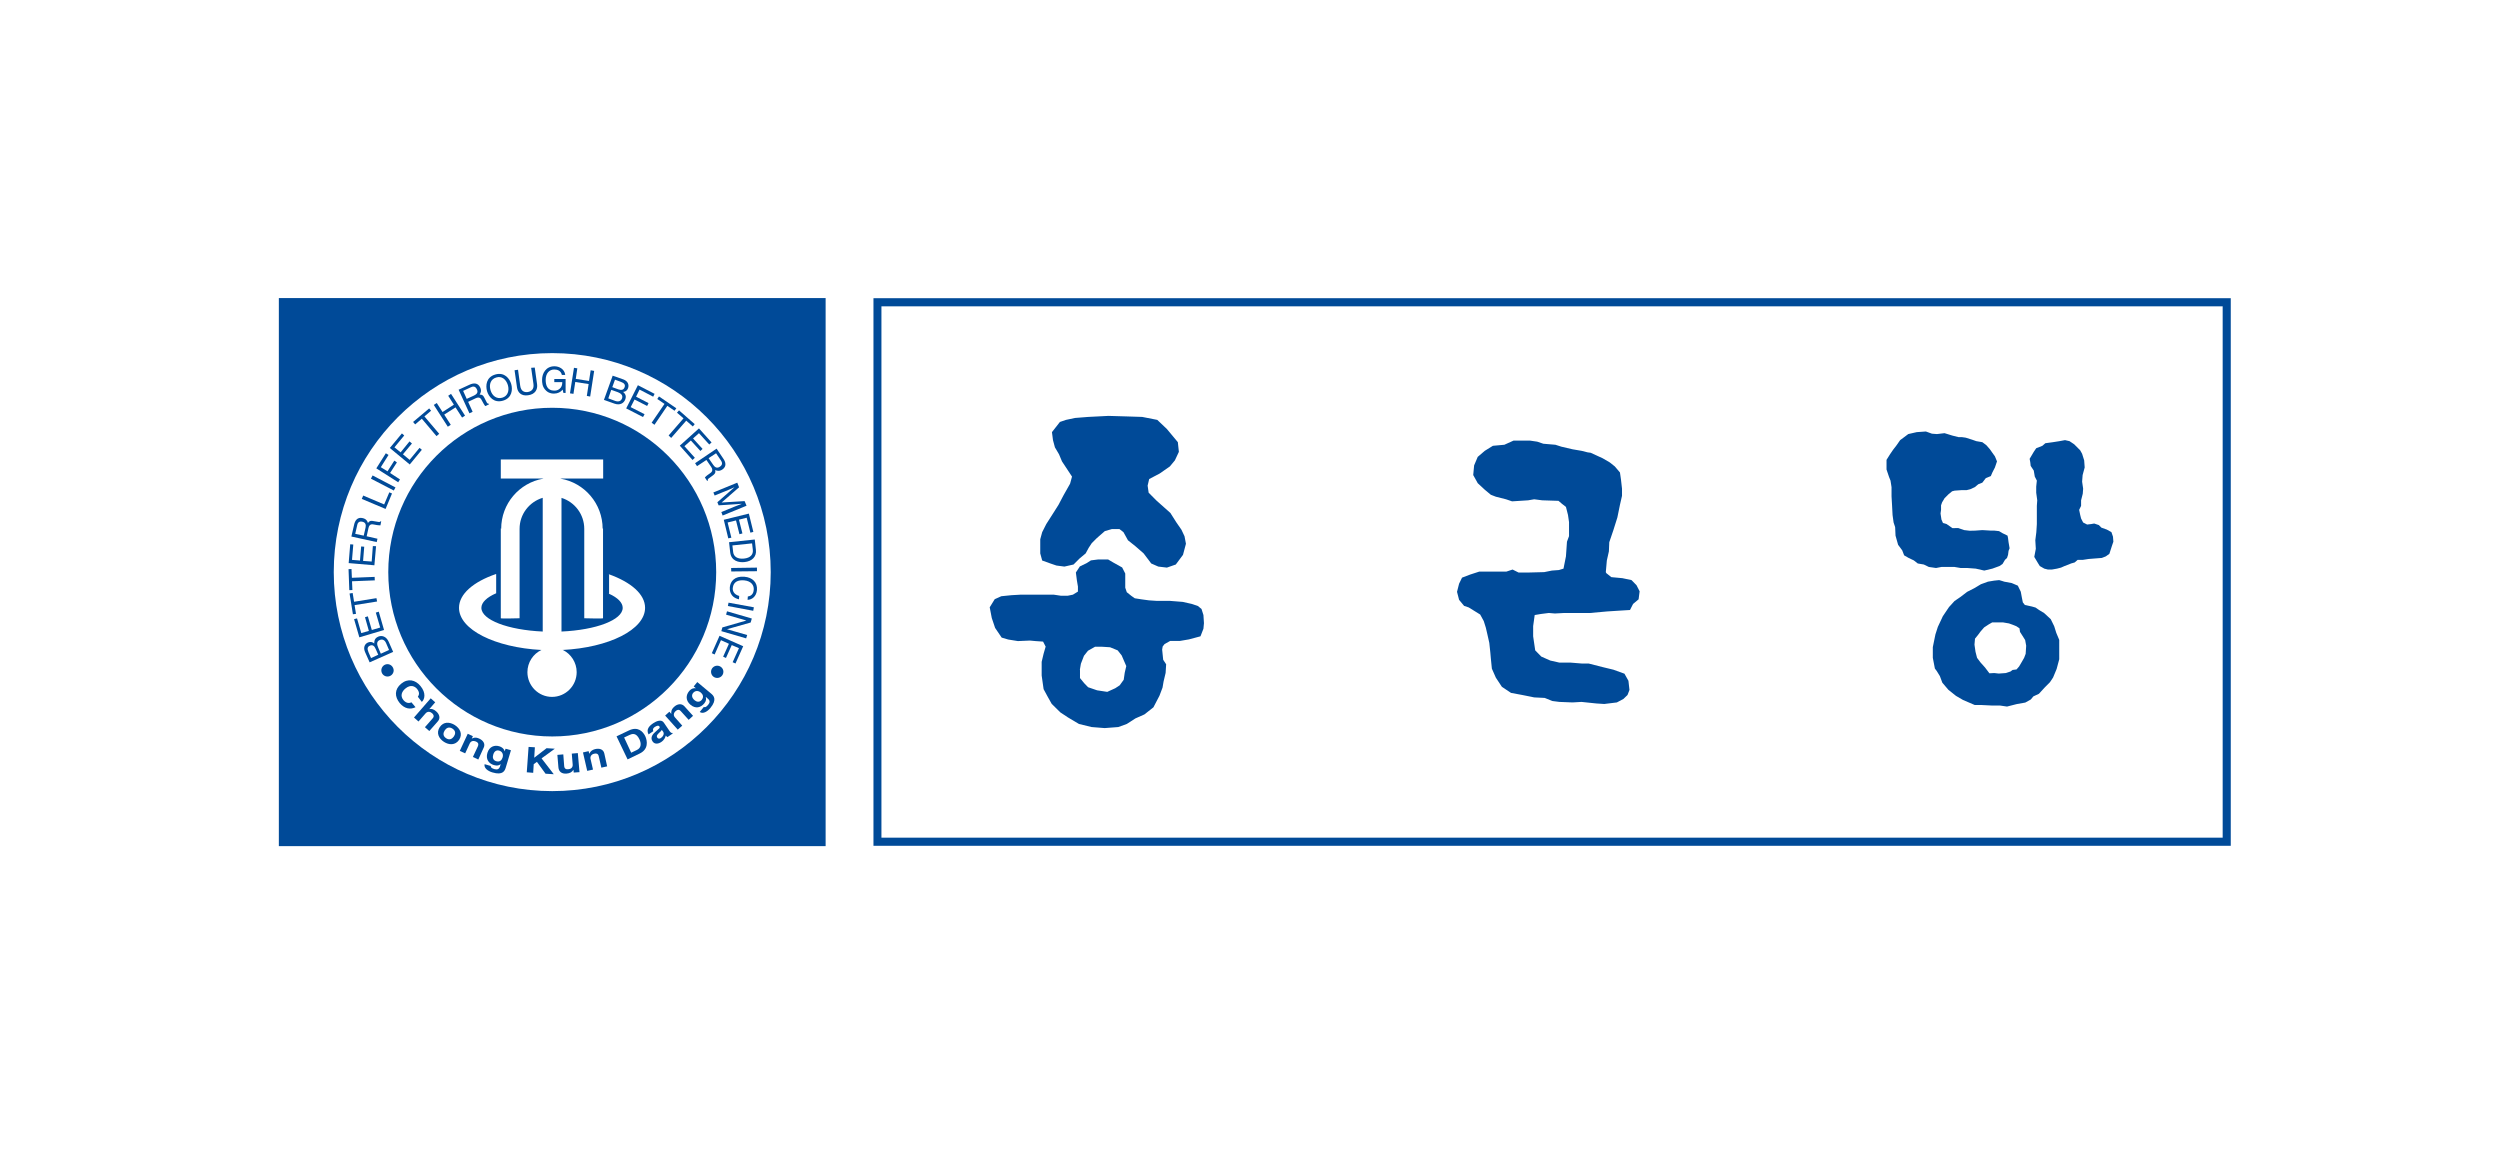 <svg width="260" height="120" viewBox="0 0 260 120" fill="none" xmlns="http://www.w3.org/2000/svg">
<g clip-path="url(#clip0_1507_9482)">
<path d="M90.84 87.96V31.013H232.014V87.96H90.84ZM91.669 87.115H231.158V31.858H91.669V87.115Z" fill="#004A98"/>
<path d="M109.243 58.602L109.871 58.816L110.7 58.924L111.65 58.709L112.278 58.079L112.907 57.556L113.228 56.967L113.536 56.497L114.057 55.974L114.9 55.237L115.635 55.023H116.424L116.839 55.344L117.307 56.189L118.096 56.819L118.939 57.556L119.728 58.602L120.463 58.924L121.359 59.031L122.282 58.709L123.031 57.704L123.338 56.551L123.191 55.773L122.87 55.09L122.349 54.339L121.72 53.347L120.303 52.087L119.46 51.242L119.353 50.505L119.514 49.821L120.61 49.245L121.667 48.508L122.188 47.878L122.603 46.993L122.496 45.987L121.359 44.62L120.356 43.668L118.791 43.36L117.106 43.306L115.274 43.253L113.174 43.36L111.81 43.467L110.861 43.668L110.232 43.883L109.403 44.942L109.51 45.773L109.711 46.524L110.139 47.248L110.446 47.985L111.075 48.937L111.489 49.567L111.289 50.304L110.607 51.51L110.085 52.502L109.55 53.347L108.815 54.5L108.387 55.344L108.186 56.082V56.926V57.556L108.387 58.294L109.243 58.602Z" fill="#004A98"/>
<path d="M152.266 63.012L152.747 63.173L153.938 63.91L154.312 64.594L154.526 65.278L154.673 65.908L154.887 66.86L154.994 67.865L155.048 68.482L155.155 69.541L155.569 70.479L156.198 71.431L157.147 72.061L158.297 72.275L159.555 72.53L160.651 72.584L161.44 72.905L162.176 72.999L163.54 73.053L164.476 72.999L166.014 73.16L166.843 73.214L168.154 73.053L168.836 72.691L169.264 72.275L169.464 71.753L169.357 70.801L168.943 70.064L167.793 69.648L166.683 69.38L165.212 69.004H164.476L163.339 68.911H162.176L161.226 68.696L160.29 68.281L159.662 67.637L159.555 66.913L159.448 66.176V65.117L159.608 63.964L160.237 63.857L161.079 63.749L161.708 63.803L162.697 63.749H163.272H164.275H165.372L167.151 63.589L168.622 63.495L169.518 63.441L169.839 62.811L170.414 62.328L170.521 61.497L170.2 60.867L169.678 60.331L168.729 60.13L167.579 60.023L167.057 59.607L167.004 59.5L167.111 58.294L167.325 57.342L167.365 56.39L167.793 55.13L168.207 53.816L168.475 52.502L168.689 51.564V50.827L168.582 49.875L168.475 49.138L167.94 48.508L167.418 48.092L166.683 47.663L165.426 47.087L165.118 47.046L164.476 46.885L163.54 46.725L162.39 46.456L161.761 46.255L160.504 46.148L159.875 45.934L159.14 45.826H158.404H157.401L156.452 46.255L155.262 46.363L154.419 46.885L153.683 47.516L153.309 48.4L153.215 49.406L153.683 50.25L154.419 50.934L155.048 51.457L155.569 51.658L156.626 51.926L157.254 52.14L158.083 52.087L158.926 52.033L159.555 51.926L160.397 52.033L162.082 52.087L162.443 52.395L162.858 52.717L163.072 53.561L163.179 54.299V54.915V55.76L162.965 56.336L162.858 57.864L162.604 59.138L162.122 59.285L161.4 59.339L160.598 59.5L159.086 59.54H157.923L157.308 59.232L156.666 59.446H155.73H154.566H153.844L152.894 59.755L152.052 60.076L151.744 60.706L151.53 61.551L151.744 62.382L152.266 63.012Z" fill="#004A98"/>
<path d="M196.613 49.982L196.72 50.666V51.618L196.774 52.556L196.827 53.562L196.934 54.339L197.095 54.822L197.135 55.706L197.402 56.658L197.83 57.235L198.031 57.757L198.499 58.026L199.034 58.28L199.449 58.602L200.077 58.709L200.599 58.964L201.348 59.071L201.909 58.964H202.538H203.273L203.902 59.071H204.584L205.48 59.138L206.363 59.339L207.205 59.138L207.941 58.87L208.262 58.656L208.516 58.227L208.73 58.026L208.837 57.704L208.89 57.288L208.997 57.02L208.89 56.39L208.837 55.974L208.783 55.706L208.262 55.452L207.901 55.237L207.419 55.184H207.058L206.162 55.13L205.427 55.184L204.852 55.197L204.276 55.13L203.648 54.915L203.059 54.929L202.444 54.5L202.07 54.393L201.909 54.031L201.816 53.401L201.869 53.025V52.556L201.976 52.248L202.23 51.819L202.645 51.403L203.019 51.095L203.273 51.028L204.009 50.974H204.531L204.905 50.88L205.373 50.666L205.748 50.358L206.162 50.197L206.523 49.727L207.045 49.513L207.205 49.138L207.473 48.615L207.687 47.985L207.473 47.462L207.205 47.087L206.951 46.725L206.59 46.309L206.162 45.987L205.534 45.88L205.119 45.733L204.437 45.518L204.062 45.465H203.701L203.059 45.304L202.23 45.049L201.441 45.143L200.92 45.103L200.291 44.875L199.342 44.942L198.459 45.143L198.031 45.465L197.616 45.773L197.242 46.309L196.881 46.778L196.56 47.248L196.199 47.824V48.829L196.466 49.62L196.613 49.982Z" fill="#004A98"/>
<path d="M211.19 48.454L211.511 48.937L211.618 49.567L211.832 49.982L211.766 50.612V51.242L211.873 52.033L211.832 52.61V53.454V54.5L211.779 55.344L211.672 56.189L211.725 57.074L211.565 57.918L211.939 58.548L212.14 58.87L212.608 59.138L212.983 59.232H213.397L213.932 59.138L214.347 59.031L214.708 58.87L215.136 58.709L215.39 58.602L215.764 58.495L216.072 58.227H216.607L217.222 58.133L217.904 58.079L218.586 58.026L219.001 57.865L219.375 57.597L219.643 56.765L219.79 56.336L219.75 55.814L219.589 55.344L219.108 55.076L218.546 54.875L218.279 54.607L217.797 54.446L217.49 54.5L217.062 54.553L216.647 54.339L216.433 53.923L216.339 53.548L216.232 53.025L216.433 52.61V52.033L216.607 51.35L216.647 50.827L216.54 50.09L216.593 49.406L216.807 48.615L216.754 47.878L216.54 47.194L216.339 46.832L215.711 46.202L215.229 45.88L214.761 45.773L214.186 45.88L213.504 45.987L212.715 46.095L212.408 46.363L211.766 46.617L211.511 46.993L211.083 47.717L211.15 48.092L211.19 48.454Z" fill="#004A98"/>
<path d="M208.275 60.438L207.914 60.331L207.392 60.385L206.751 60.492L206.015 60.76L205.32 61.176L204.584 61.551L203.902 62.074L203.273 62.503L202.698 63.133L202.056 64.085L201.535 65.198L201.281 65.988L201.013 67.302V68.415L201.227 69.527L201.428 69.796L201.749 70.318L202.003 71.002L202.631 71.739L203.42 72.369L204.156 72.798L205.373 73.321H206.055L207.152 73.375H207.994L208.73 73.482L209.733 73.227L210.629 73.067L211.204 72.745L211.471 72.423L212.047 72.155L212.675 71.471L213.197 70.948L213.518 70.466L213.892 69.568L214.16 68.562V67.503V66.551L213.852 65.814L213.638 65.13L213.277 64.393L212.595 63.763L212.06 63.441L211.699 63.187L211.324 63.079L210.589 62.919L210.375 62.65L210.268 62.114L210.161 61.538L209.853 60.908L209.225 60.64L208.436 60.492L208.275 60.438ZM209.345 64.983L209.706 65.13L210.027 65.345L210.081 65.72L210.348 66.136L210.616 66.565L210.723 67.155L210.669 67.999L210.509 68.415L210.295 68.79L209.987 69.313L209.72 69.621L209.305 69.675L209.091 69.836L208.609 69.997L207.874 70.05L207.406 69.997L206.898 70.023L206.443 69.42L205.975 68.897L205.614 68.415L205.453 67.785L205.346 67.047L205.4 66.417L205.707 66.042L205.975 65.68L206.349 65.251L206.817 64.943L207.192 64.728H207.727H208.302L208.93 64.835L209.345 64.983Z" fill="#004A98"/>
<path d="M103.492 65.305L104.174 66.31L104.856 66.511L105.859 66.672L107.116 66.618L107.691 66.672L108.48 66.726L108.748 67.248L108.534 67.986L108.333 68.83V69.46V70.251L108.534 71.672L108.962 72.463L109.376 73.2L110.272 74.085L111.061 74.608L112.212 75.292L113.522 75.613L114.886 75.721L116.304 75.613L117.187 75.292L118.083 74.715L119.019 74.3L119.955 73.562L120.584 72.356L120.904 71.511L121.011 70.881L121.225 69.983L121.279 69.085L120.971 68.616L120.864 67.557L120.918 67.235L121.118 66.98L121.694 66.659H122.697L123.646 66.498L124.85 66.176L125.157 65.385L125.211 64.809L125.157 63.964L124.957 63.334L124.582 63.026L123.954 62.811L123.004 62.597L121.64 62.489H120.276L119.487 62.436L118.698 62.329L118.016 62.221L117.655 61.967L117.187 61.591L117.026 61.122V60.278V59.648L116.705 59.017L115.769 58.495L115.247 58.186H114.191L113.455 58.28L113.041 58.548L112.305 58.91L111.891 59.54L111.998 60.371L112.105 61.001V61.524L111.583 61.846L111.061 61.953H110.312L109.59 61.846H108.761H107.812H106.982H106.14L105.19 61.9L104.134 62.007L103.452 62.315L102.93 63.16L103.144 64.272L103.492 65.305ZM112.305 69.661L112.412 69.031L112.733 68.2L113.148 67.677L113.883 67.262H114.619L115.448 67.315L116.237 67.637L116.652 68.16L117.133 69.273L116.973 69.956L116.866 70.694L116.451 71.27L115.983 71.578L115.154 71.954L114.097 71.793L113.161 71.471L112.747 71.042L112.319 70.519V69.661H112.305Z" fill="#004A98"/>
<path d="M57.433 42.408C48.017 42.408 40.381 50.063 40.381 59.5C40.381 68.937 48.017 76.592 57.433 76.592C66.848 76.592 74.484 68.937 74.484 59.5C74.484 50.063 66.848 42.408 57.433 42.408ZM58.489 67.597H58.543C59.385 68.013 59.974 68.897 59.974 69.903C59.974 71.324 58.823 72.477 57.406 72.477C56.002 72.477 54.851 71.324 54.851 69.903C54.851 68.884 55.453 67.999 56.309 67.597C51.481 67.342 47.737 65.479 47.737 63.213C47.737 61.779 49.234 60.505 51.575 59.701H51.602V61.699H51.615L51.602 61.712V61.699C50.639 62.114 50.064 62.65 50.064 63.213C50.064 64.473 52.845 65.519 56.443 65.68V51.779H56.416C55.039 52.207 54.036 53.481 54.036 54.996V64.299C54.036 64.299 52.083 64.353 52.083 64.299C52.083 64.246 52.083 54.942 52.083 54.942L52.123 54.996C52.123 52.382 54.009 50.21 56.496 49.781V49.768H56.51H52.083V47.784H62.729V49.768H58.302V49.781C60.789 50.21 62.675 52.382 62.675 54.996L62.715 54.942C62.715 54.942 62.715 64.246 62.715 64.299C62.715 64.353 60.763 64.299 60.763 64.299V54.996C60.763 53.494 59.773 52.207 58.395 51.779V65.68C61.993 65.519 64.761 64.473 64.761 63.213C64.761 62.677 64.24 62.154 63.344 61.752V61.806L63.317 61.739C63.33 61.739 63.33 61.739 63.344 61.752V59.728C63.317 59.728 63.304 59.715 63.29 59.715L63.344 59.701V59.728C65.617 60.546 67.088 61.792 67.088 63.213C67.088 65.479 63.33 67.356 58.489 67.597ZM29 31V88H85.865V31H29ZM57.433 82.276C44.888 82.276 34.711 72.074 34.711 59.5C34.711 46.926 44.888 36.724 57.433 36.724C69.977 36.724 80.155 46.926 80.155 59.5C80.155 72.074 69.977 82.276 57.433 82.276Z" fill="#004A98"/>
<path d="M38.442 68.884L37.96 67.798C37.76 67.329 37.934 66.967 38.268 66.82C38.428 66.752 38.682 66.712 38.923 66.927C38.923 66.739 38.91 66.404 39.324 66.216C39.712 66.042 40.18 66.189 40.421 66.739L40.889 67.798L38.442 68.884ZM39.338 68.093L39.07 67.49C38.937 67.168 38.749 67.021 38.455 67.155C38.228 67.262 38.161 67.45 38.321 67.825L38.589 68.442L39.338 68.093ZM40.461 67.597L40.154 66.886C40.007 66.538 39.752 66.444 39.485 66.565C39.137 66.712 39.204 67.047 39.324 67.329L39.605 67.986L40.461 67.597Z" fill="#004A98"/>
<path d="M39.392 63.615L39.94 65.519L37.372 66.283L36.824 64.393L37.131 64.313L37.573 65.841L38.362 65.613L37.961 64.192L38.255 64.098L38.669 65.519L39.539 65.264L39.084 63.709L39.392 63.615Z" fill="#004A98"/>
<path d="M36.703 63.883L36.355 61.725L36.676 61.672L36.824 62.583L39.151 62.208L39.217 62.556L36.877 62.932L37.024 63.843L36.703 63.883Z" fill="#004A98"/>
<path d="M36.329 61.377L36.248 59.192L36.556 59.178L36.596 60.09L38.963 59.996L38.977 60.358L36.61 60.452L36.65 61.363L36.329 61.377Z" fill="#004A98"/>
<path d="M39.11 56.806L38.937 58.79L36.262 58.562L36.422 56.605L36.743 56.631L36.609 58.227L37.439 58.294L37.559 56.832L37.88 56.859L37.76 58.334L38.656 58.401L38.776 56.792L39.11 56.806Z" fill="#004A98"/>
<path d="M39.258 56.028L39.178 56.377L36.543 55.8L36.824 54.58C36.917 54.151 37.158 53.749 37.72 53.883C38.108 53.977 38.201 54.191 38.268 54.393C38.362 54.258 38.469 54.111 38.83 54.191L39.311 54.272C39.458 54.299 39.512 54.299 39.592 54.205L39.646 54.218L39.565 54.634C39.405 54.647 38.99 54.58 38.897 54.553C38.683 54.5 38.415 54.486 38.322 54.915L38.134 55.773L39.258 56.028ZM37.827 55.706L38.014 54.889C38.068 54.634 38.068 54.339 37.68 54.258C37.279 54.165 37.172 54.46 37.145 54.634L36.944 55.519L37.827 55.706Z" fill="#004A98"/>
<path d="M39.953 52.462L40.488 51.202L40.769 51.323L40.1 52.931L37.626 51.886L37.773 51.537L39.953 52.462Z" fill="#004A98"/>
<path d="M41.13 50.693L40.956 51.014L38.576 49.781L38.749 49.446L41.13 50.693Z" fill="#004A98"/>
<path d="M41.598 49.861L41.411 50.156L39.137 48.709L40.127 47.14L40.408 47.314L39.605 48.588L40.301 49.017L41.01 47.904L41.277 48.092L40.568 49.191L41.598 49.861Z" fill="#004A98"/>
<path d="M43.872 46.778L42.614 48.306L40.541 46.59L41.799 45.076L42.039 45.29L41.023 46.523L41.665 47.046L42.588 45.907L42.842 46.121L41.906 47.247L42.601 47.824L43.631 46.577L43.872 46.778Z" fill="#004A98"/>
<path d="M42.962 43.883L44.634 42.475L44.834 42.716L44.139 43.306L45.677 45.116L45.396 45.357L43.871 43.547L43.176 44.137L42.962 43.883Z" fill="#004A98"/>
<path d="M46.613 41.161L46.907 40.96L48.365 43.226L48.057 43.427L47.375 42.368L46.199 43.118L46.881 44.178L46.573 44.379L45.115 42.113L45.423 41.912L46.025 42.85L47.202 42.086L46.613 41.161Z" fill="#004A98"/>
<path d="M49.154 42.824L48.82 42.984L47.696 40.531L48.833 40.008C49.234 39.821 49.702 39.781 49.943 40.303C50.104 40.665 49.983 40.88 49.876 41.041C50.037 41.041 50.211 41.027 50.371 41.362L50.598 41.805C50.665 41.939 50.705 41.979 50.839 41.992L50.866 42.046L50.465 42.234C50.344 42.1 50.17 41.738 50.117 41.657C50.023 41.456 49.876 41.228 49.475 41.416L48.686 41.791L49.154 42.824ZM48.539 41.483L49.301 41.135C49.542 41.014 49.769 40.84 49.595 40.491C49.422 40.102 49.127 40.196 48.967 40.277L48.164 40.652L48.539 41.483Z" fill="#004A98"/>
<path d="M52.31 41.671C51.347 41.952 50.813 41.242 50.652 40.679C50.492 40.116 50.545 39.231 51.508 38.949C52.471 38.668 53.006 39.378 53.166 39.941C53.327 40.491 53.273 41.389 52.31 41.671ZM51.615 39.258C51.04 39.419 50.839 39.968 51.013 40.572C51.187 41.175 51.655 41.523 52.23 41.362C52.792 41.202 52.992 40.652 52.819 40.049C52.631 39.432 52.163 39.083 51.615 39.258Z" fill="#004A98"/>
<path d="M55.614 38.226L55.855 39.955C55.935 40.505 55.654 41.014 54.918 41.108C54.21 41.215 53.835 40.799 53.768 40.29L53.514 38.507L53.875 38.453L54.103 40.129C54.183 40.706 54.557 40.813 54.878 40.773C55.213 40.719 55.56 40.518 55.48 39.941L55.239 38.252L55.614 38.226Z" fill="#004A98"/>
<path d="M57.647 39.419H58.823V40.867H58.596L58.516 40.518C58.328 40.773 57.994 40.934 57.62 40.934C57.152 40.934 56.938 40.759 56.791 40.625C56.376 40.236 56.376 39.767 56.376 39.486C56.376 38.829 56.777 38.092 57.66 38.092C58.155 38.092 58.716 38.386 58.783 38.99H58.435C58.328 38.52 57.927 38.427 57.633 38.427C57.152 38.427 56.75 38.802 56.75 39.513C56.75 40.062 56.924 40.625 57.633 40.625C57.767 40.625 57.994 40.612 58.181 40.451C58.422 40.263 58.476 40.022 58.476 39.74H57.647V39.419Z" fill="#004A98"/>
<path d="M61.431 38.507L61.793 38.574L61.378 41.242L61.03 41.175L61.218 39.941L59.827 39.727L59.639 40.96L59.278 40.907L59.693 38.252L60.041 38.306L59.88 39.405L61.258 39.62L61.431 38.507Z" fill="#004A98"/>
<path d="M63.718 39.07L64.828 39.459C65.296 39.633 65.443 40.008 65.323 40.357C65.269 40.531 65.122 40.732 64.801 40.759C64.948 40.893 65.189 41.108 65.029 41.537C64.882 41.939 64.467 42.18 63.905 41.979L62.809 41.59L63.718 39.07ZM63.678 40.263L64.293 40.491C64.627 40.598 64.855 40.572 64.962 40.263C65.042 40.035 64.948 39.848 64.574 39.714L63.959 39.486L63.678 40.263ZM63.263 41.429L63.986 41.697C64.347 41.818 64.587 41.711 64.694 41.429C64.815 41.068 64.52 40.893 64.253 40.786L63.571 40.545L63.263 41.429Z" fill="#004A98"/>
<path d="M66.874 43.373L65.123 42.475L66.34 40.062L68.078 40.96L67.931 41.255L66.513 40.518L66.152 41.255L67.45 41.926L67.302 42.221L65.992 41.55L65.591 42.341L67.035 43.078L66.874 43.373Z" fill="#004A98"/>
<path d="M68.533 41.228L70.338 42.462L70.151 42.717L69.402 42.207L68.065 44.178L67.77 43.963L69.108 42.006L68.359 41.497L68.533 41.228Z" fill="#004A98"/>
<path d="M70.619 42.676L72.251 44.111L72.05 44.352L71.368 43.749L69.803 45.545L69.536 45.29L71.087 43.507L70.405 42.918L70.619 42.676Z" fill="#004A98"/>
<path d="M72.023 47.837L70.699 46.349L72.692 44.553L74.002 46.014L73.762 46.229L72.692 45.049L72.077 45.599L73.066 46.684L72.839 46.899L71.849 45.813L71.181 46.403L72.264 47.609L72.023 47.837Z" fill="#004A98"/>
<path d="M72.491 48.481L72.29 48.172L74.524 46.658L75.219 47.69C75.474 48.052 75.594 48.508 75.126 48.829C74.791 49.044 74.564 48.964 74.377 48.883C74.417 49.044 74.444 49.218 74.15 49.433L73.748 49.728C73.628 49.808 73.601 49.862 73.601 49.996L73.548 50.023L73.307 49.66C73.401 49.526 73.748 49.285 73.829 49.232C74.016 49.111 74.203 48.923 73.962 48.561L73.467 47.837L72.491 48.481ZM73.695 47.65L74.176 48.347C74.323 48.561 74.537 48.762 74.872 48.535C75.219 48.307 75.072 48.038 74.979 47.891L74.47 47.14L73.695 47.65Z" fill="#004A98"/>
<path d="M75.019 53.253L76.49 52.65C76.557 52.623 76.878 52.502 77.119 52.409V52.395L74.738 52.556L74.605 52.234L76.397 50.666C76.169 50.76 75.862 50.894 75.795 50.934L74.324 51.537L74.19 51.216L76.677 50.197L76.865 50.679L75.046 52.261L77.44 52.114L77.64 52.596L75.153 53.615L75.019 53.253Z" fill="#004A98"/>
<path d="M75.741 55.988L75.273 54.057L77.881 53.414L78.349 55.318L78.041 55.398L77.653 53.843L76.851 54.044L77.212 55.478L76.904 55.559L76.543 54.125L75.674 54.339L76.062 55.921L75.741 55.988Z" fill="#004A98"/>
<path d="M78.496 56.108L78.616 57.194C78.697 57.891 78.215 58.374 77.439 58.454C76.838 58.521 76.049 58.347 75.942 57.462L75.821 56.39L78.496 56.108ZM76.169 56.725L76.249 57.422C76.303 57.891 76.704 58.159 77.373 58.092C78.041 58.025 78.349 57.677 78.295 57.181L78.215 56.511L76.169 56.725Z" fill="#004A98"/>
<path d="M76.049 59.433L76.036 59.071L78.724 59.031V59.406L76.049 59.433Z" fill="#004A98"/>
<path d="M77.774 62.034C78.255 61.98 78.376 61.591 78.389 61.337C78.429 60.854 78.108 60.425 77.4 60.358C76.771 60.304 76.276 60.492 76.209 61.149C76.183 61.39 76.263 61.806 76.878 61.98L76.851 62.329C75.848 62.101 75.888 61.27 75.902 61.069C75.955 60.465 76.397 59.889 77.426 59.983C78.255 60.05 78.79 60.573 78.724 61.364C78.657 62.047 78.202 62.369 77.747 62.382L77.774 62.034Z" fill="#004A98"/>
<path d="M75.701 63.026L75.768 62.677L78.403 63.16L78.336 63.522L75.701 63.026Z" fill="#004A98"/>
<path d="M77.707 66.042L77.6 66.391L75.019 65.64L75.126 65.251L77.6 64.541V64.527L75.514 63.924L75.608 63.575L78.189 64.326L78.068 64.742L75.608 65.439L77.707 66.042Z" fill="#004A98"/>
<path d="M74.029 67.932L74.832 66.122L77.293 67.208L76.49 69.004L76.196 68.87L76.851 67.409L76.102 67.088L75.5 68.428L75.206 68.294L75.808 66.954L74.979 66.578L74.323 68.066L74.029 67.932Z" fill="#004A98"/>
<path d="M43.457 72.463C43.55 72.316 43.711 72.061 43.363 71.632C43.149 71.391 42.721 71.136 42.146 71.619C41.785 71.927 41.598 72.369 41.959 72.812C42.2 73.093 42.494 73.187 42.788 73.04L43.216 73.549C42.681 73.817 42.079 73.723 41.571 73.12C41.036 72.463 41.01 71.699 41.718 71.109C42.427 70.519 43.203 70.707 43.724 71.337C44.34 72.075 44.166 72.731 43.871 72.999L43.457 72.463Z" fill="#004A98"/>
<path d="M44.647 76.029L44.192 75.627L44.981 74.729C45.075 74.621 45.222 74.434 44.928 74.166C44.727 73.991 44.46 73.965 44.259 74.192L43.524 75.037L43.056 74.621L44.794 72.624L45.262 73.04L44.647 73.75C44.821 73.683 45.115 73.75 45.356 73.978C45.704 74.273 45.824 74.689 45.543 75.01L44.647 76.029Z" fill="#004A98"/>
<path d="M46.172 77.155C45.637 76.806 45.343 76.23 45.73 75.627C46.118 75.037 46.76 75.064 47.309 75.412C47.843 75.761 48.138 76.337 47.75 76.941C47.349 77.53 46.693 77.49 46.172 77.155ZM47.054 75.774C46.653 75.519 46.386 75.761 46.252 75.962C46.118 76.176 45.998 76.511 46.399 76.78C46.8 77.034 47.054 76.793 47.202 76.592C47.349 76.377 47.456 76.042 47.054 75.774Z" fill="#004A98"/>
<path d="M49.743 78.992L49.181 78.724L49.689 77.638C49.743 77.504 49.85 77.276 49.489 77.115C49.234 77.008 48.98 77.048 48.847 77.329L48.379 78.348L47.817 78.094L48.646 76.311L49.181 76.565L49.061 76.82C49.194 76.753 49.435 76.619 49.85 76.82C50.264 77.008 50.492 77.37 50.304 77.758L49.743 78.992Z" fill="#004A98"/>
<path d="M53.139 78.026L52.605 79.809C52.511 80.131 52.324 80.667 51.214 80.332C50.746 80.198 50.304 79.876 50.398 79.474L51.04 79.662C51.04 79.769 51.053 79.876 51.401 79.984C51.722 80.078 51.909 79.997 52.003 79.702L52.07 79.474H52.056C51.909 79.595 51.735 79.675 51.361 79.568C50.826 79.407 50.492 78.951 50.692 78.295C50.893 77.638 51.428 77.463 51.922 77.611C52.337 77.745 52.458 78 52.484 78.147L52.578 77.866L53.139 78.026ZM51.602 79.166C52.003 79.287 52.19 79.032 52.27 78.777C52.364 78.469 52.257 78.174 51.922 78.067C51.709 78 51.414 78.053 51.294 78.496C51.214 78.75 51.254 79.059 51.602 79.166Z" fill="#004A98"/>
<path d="M55.453 80.373L54.785 80.319L54.972 77.678L55.627 77.718L55.56 78.804L56.844 77.812L57.7 77.866L56.323 78.871L57.593 80.52L56.737 80.466L55.841 79.233L55.507 79.474L55.453 80.373Z" fill="#004A98"/>
<path d="M60.268 80.305L59.666 80.346L59.639 80.064H59.626C59.505 80.292 59.264 80.426 58.93 80.453C58.462 80.493 58.114 80.292 58.074 79.796L57.967 78.509L58.583 78.455L58.676 79.675C58.703 79.984 58.917 80.024 59.117 79.997C59.318 79.984 59.586 79.863 59.559 79.514L59.465 78.375L60.094 78.321L60.268 80.305Z" fill="#004A98"/>
<path d="M63.143 79.702L62.541 79.836L62.274 78.67C62.247 78.536 62.18 78.294 61.792 78.388C61.525 78.442 61.351 78.656 61.418 78.938L61.672 80.037L61.07 80.171L60.629 78.254L61.217 78.12L61.284 78.402C61.338 78.268 61.471 78.013 61.899 77.906C62.354 77.799 62.755 77.933 62.849 78.362L63.143 79.702Z" fill="#004A98"/>
<path d="M64.12 76.579L65.39 75.975C66.353 75.506 66.875 76.096 67.102 76.552C67.343 77.075 67.45 77.933 66.513 78.375L65.27 78.978L64.12 76.579ZM65.644 78.281L66.233 78C66.728 77.772 66.687 77.276 66.5 76.887C66.166 76.177 65.738 76.311 65.484 76.431L64.909 76.699L65.644 78.281Z" fill="#004A98"/>
<path d="M69.642 76.042C69.776 76.23 69.856 76.243 69.923 76.217L69.963 76.284L69.415 76.659C69.335 76.605 69.308 76.579 69.241 76.498C69.188 76.672 69.121 76.927 68.773 77.168C68.479 77.369 68.078 77.436 67.864 77.101C67.65 76.78 67.784 76.458 68.078 76.19L68.492 75.814C68.573 75.761 68.653 75.653 68.586 75.56C68.466 75.385 68.252 75.519 68.105 75.6C67.85 75.774 67.904 75.935 67.944 76.042L67.449 76.377C67.168 75.841 67.543 75.479 67.944 75.211C68.225 75.023 68.773 74.755 69.041 75.157L69.642 76.042ZM68.827 75.908C68.8 75.975 68.733 76.056 68.532 76.23C68.372 76.391 68.238 76.525 68.359 76.713C68.466 76.873 68.639 76.82 68.733 76.753C68.96 76.605 69.108 76.324 68.974 76.109L68.827 75.908Z" fill="#004A98"/>
<path d="M72.077 74.447L71.622 74.863L70.82 73.978C70.726 73.871 70.552 73.696 70.258 73.965C70.058 74.139 70.004 74.407 70.205 74.621L70.954 75.466L70.485 75.881L69.175 74.42L69.616 74.018L69.803 74.233H69.817C69.803 74.085 69.777 73.804 70.111 73.509C70.445 73.2 70.873 73.133 71.168 73.442L72.077 74.447Z" fill="#004A98"/>
<path d="M72.518 70.935L73.949 72.128C74.203 72.342 74.618 72.731 73.882 73.629C73.575 74.005 73.107 74.286 72.772 74.045L73.2 73.522C73.307 73.562 73.401 73.589 73.642 73.308C73.856 73.053 73.856 72.852 73.601 72.651L73.428 72.49H73.401C73.454 72.664 73.468 72.879 73.24 73.16C72.866 73.603 72.331 73.737 71.809 73.294C71.288 72.852 71.328 72.289 71.662 71.887C71.943 71.552 72.224 71.552 72.371 71.578L72.144 71.391L72.518 70.935ZM72.973 72.798C73.24 72.463 73.08 72.195 72.879 72.021C72.638 71.82 72.318 71.793 72.09 72.061C71.943 72.235 71.89 72.53 72.237 72.825C72.425 72.986 72.732 73.08 72.973 72.798Z" fill="#004A98"/>
<path d="M40.301 69.072C39.94 69.072 39.659 69.367 39.659 69.715C39.659 70.077 39.94 70.359 40.301 70.359C40.648 70.359 40.943 70.077 40.943 69.715C40.929 69.367 40.648 69.072 40.301 69.072Z" fill="#004A98"/>
<path d="M74.591 69.232C74.243 69.232 73.949 69.514 73.949 69.862C73.949 70.224 74.23 70.506 74.591 70.506C74.939 70.506 75.233 70.224 75.233 69.862C75.233 69.514 74.939 69.232 74.591 69.232Z" fill="#004A98"/>
</g>
<defs>
<clipPath id="clip0_1507_9482">
<rect width="203" height="57" fill="white" transform="translate(29 31)"/>
</clipPath>
</defs>
</svg>

